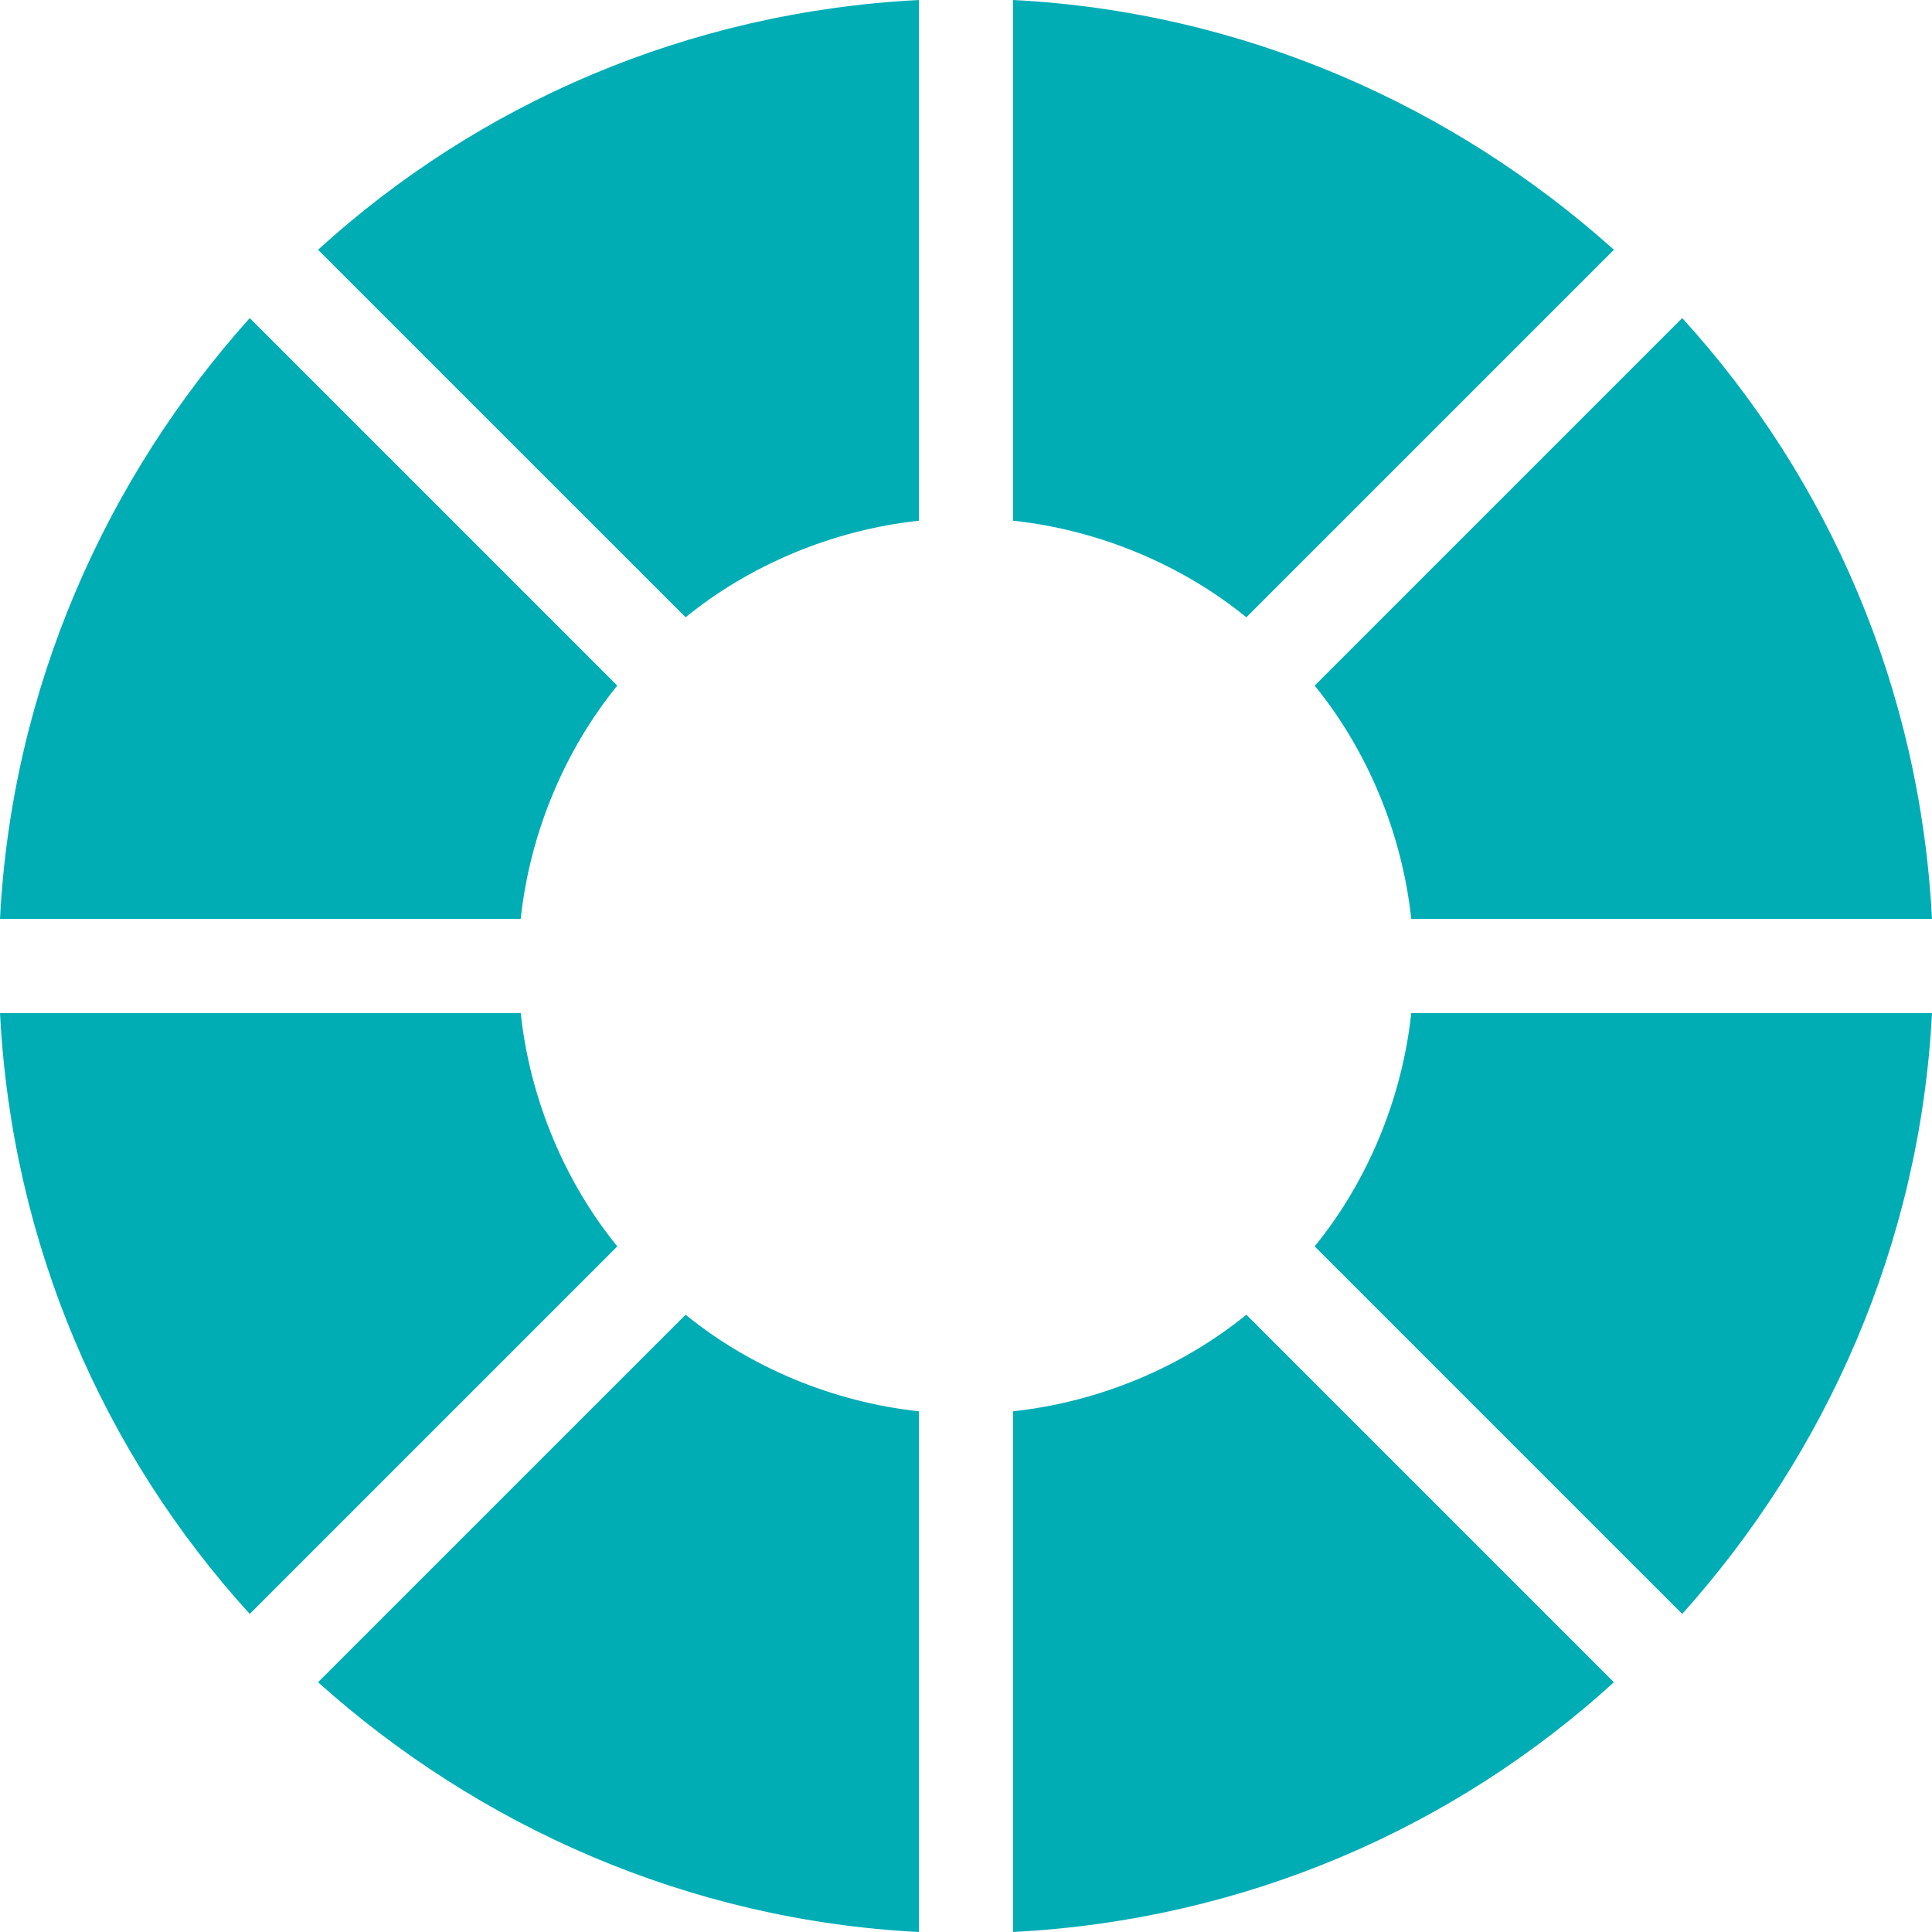 <?xml version="1.0" encoding="UTF-8"?> <svg xmlns="http://www.w3.org/2000/svg" width="91" height="91" viewBox="0 0 91 91" fill="none"> <path d="M29.076 32.294L11.764 14.982C4.994 22.528 0.555 32.406 0 43.281H24.525C24.969 39.174 26.634 35.291 29.075 32.294H29.076Z" fill="#00ADB5"></path> <path d="M43.28 24.526V0.001C32.405 0.556 22.528 4.884 14.981 11.764L32.293 29.075C35.29 26.635 39.173 24.969 43.28 24.526Z" fill="#00ADB5"></path> <path d="M47.719 66.474V90.999C58.594 90.444 68.471 86.116 76.017 79.236L58.705 61.924C55.709 64.365 51.825 66.03 47.719 66.474V66.474Z" fill="#00ADB5"></path> <path d="M14.981 79.236C22.527 86.006 32.405 90.445 43.28 91V66.475C39.174 66.031 35.29 64.366 32.293 61.925L14.981 79.236Z" fill="#00ADB5"></path> <path d="M24.526 47.719H0.001C0.556 58.595 4.884 68.472 11.764 76.018L29.076 58.706C26.635 55.71 24.97 51.826 24.526 47.719Z" fill="#00ADB5"></path> <path d="M76.017 11.764C68.471 4.994 58.594 0.555 47.719 0V24.525C51.825 24.969 55.709 26.634 58.705 29.075L76.017 11.764Z" fill="#00ADB5"></path> <path d="M66.473 43.281H90.999C90.443 32.405 86.115 22.528 79.235 14.982L61.923 32.294C64.364 35.29 66.029 39.174 66.473 43.281H66.473Z" fill="#00ADB5"></path> <path d="M61.923 58.706L79.235 76.018C86.004 68.472 90.443 58.594 90.999 47.719H66.473C66.03 51.826 64.365 55.709 61.923 58.706H61.923Z" fill="#00ADB5"></path> </svg> 